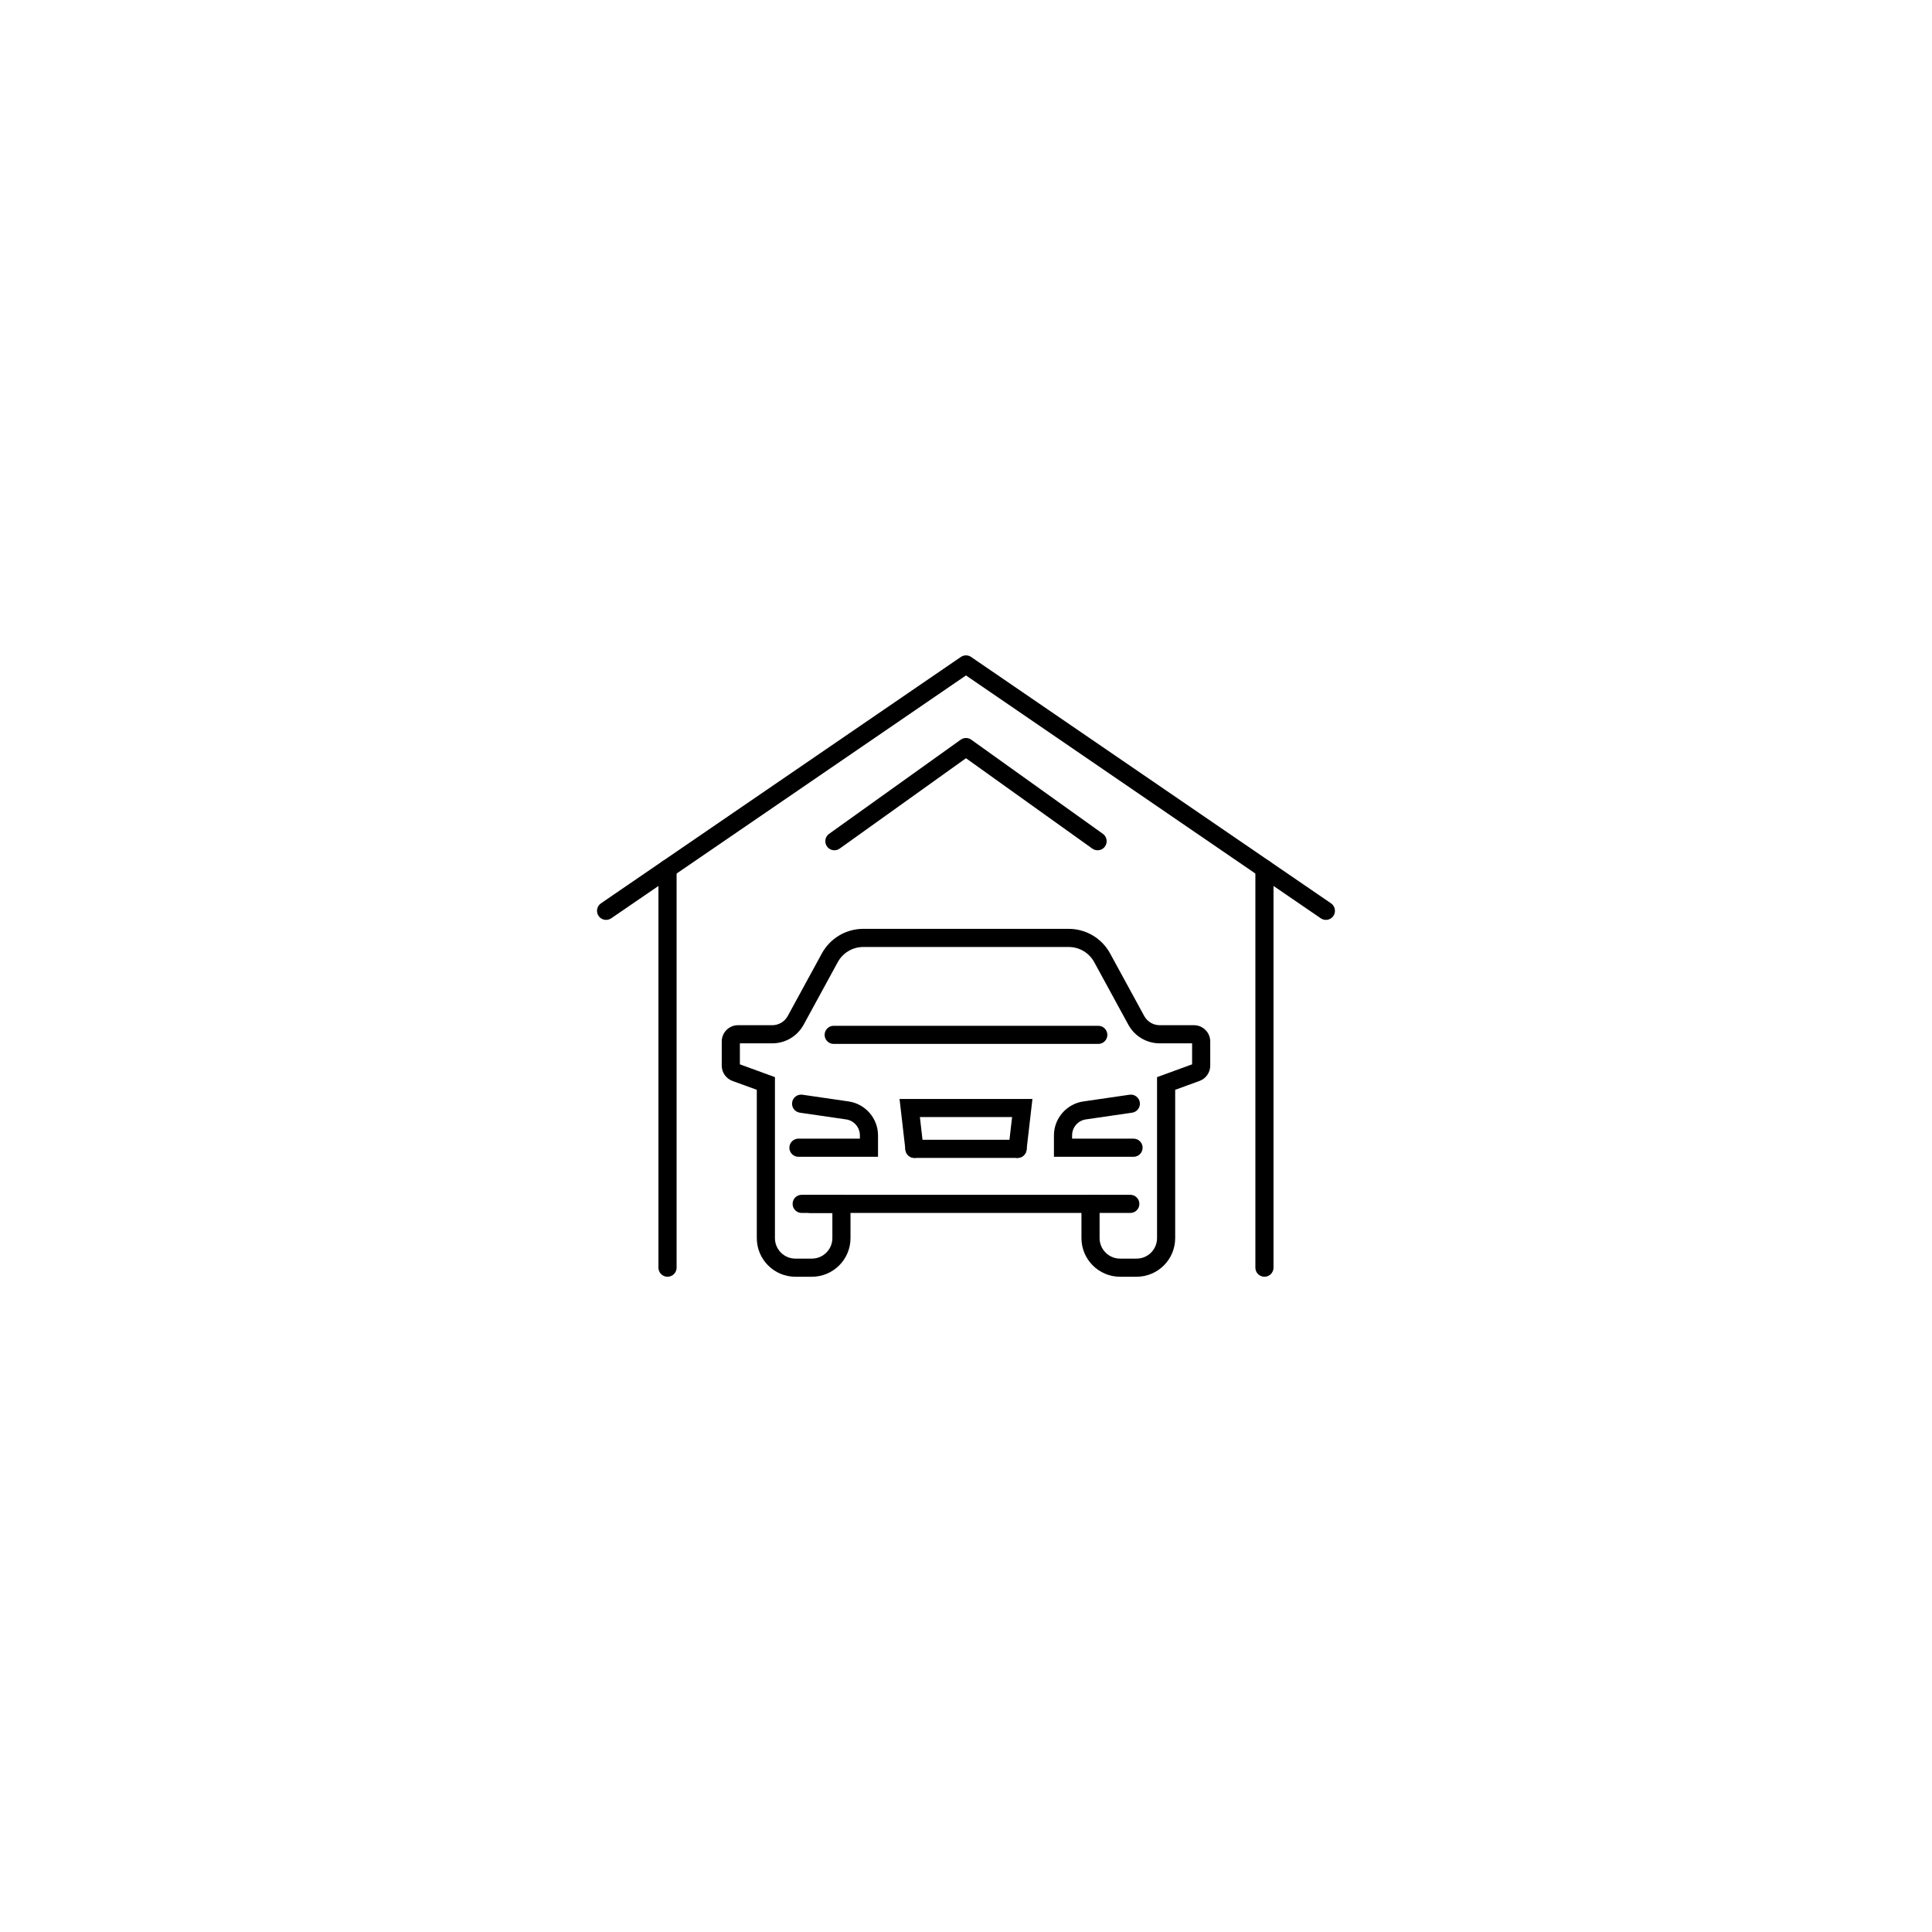 <svg xmlns="http://www.w3.org/2000/svg" xmlns:xlink="http://www.w3.org/1999/xlink" width="500" zoomAndPan="magnify" viewBox="0 0 375 375" height="500" preserveAspectRatio="xMidYMid meet" version="1.2"><defs><clipPath id="47ffb4e135"><path d="M 115.555 127.066 L 259.555 127.066 L 259.555 179 L 115.555 179 Z M 115.555 127.066 "/></clipPath><clipPath id="184c375093"><path d="M 127 166 L 132 166 L 132 247.816 L 127 247.816 Z M 127 166 "/></clipPath><clipPath id="b408fb9e60"><path d="M 243 166 L 248 166 L 248 247.816 L 243 247.816 Z M 243 166 "/></clipPath><clipPath id="ebb700358b"><path d="M 140 180 L 235 180 L 235 247.816 L 140 247.816 Z M 140 180 "/></clipPath></defs><g id="e964b9411c"><rect x="0" width="375" y="0" height="375" style="fill:#ffffff;fill-opacity:1;stroke:none;"/><rect x="0" width="375" y="0" height="375" style="fill:#ffffff;fill-opacity:1;stroke:none;"/><g clip-rule="nonzero" clip-path="url(#47ffb4e135)"><path style=" stroke:none;fill-rule:nonzero;fill:#000000;fill-opacity:1;" d="M 257.355 178.547 C 257.012 178.547 256.664 178.453 256.363 178.242 L 187.496 131.102 L 118.637 178.242 C 117.832 178.789 116.734 178.586 116.188 177.789 C 115.637 176.98 115.844 175.891 116.645 175.336 L 186.5 127.516 C 187.102 127.105 187.895 127.105 188.492 127.516 L 258.352 175.336 C 259.148 175.891 259.355 176.98 258.809 177.789 C 258.469 178.285 257.914 178.547 257.355 178.547 "/></g><g clip-rule="nonzero" clip-path="url(#184c375093)"><path style=" stroke:none;fill-rule:nonzero;fill:#000000;fill-opacity:1;" d="M 129.562 247.816 C 128.59 247.816 127.801 247.027 127.801 246.062 L 127.801 168.629 C 127.801 167.656 128.59 166.867 129.562 166.867 C 130.539 166.867 131.328 167.656 131.328 168.629 L 131.328 246.062 C 131.328 247.027 130.539 247.816 129.562 247.816 "/></g><g clip-rule="nonzero" clip-path="url(#b408fb9e60)"><path style=" stroke:none;fill-rule:nonzero;fill:#000000;fill-opacity:1;" d="M 245.43 247.816 C 244.457 247.816 243.668 247.027 243.668 246.062 L 243.668 168.629 C 243.668 167.656 244.457 166.867 245.43 166.867 C 246.398 166.867 247.188 167.656 247.188 168.629 L 247.188 246.062 C 247.188 247.027 246.398 247.816 245.43 247.816 "/></g><path style=" stroke:none;fill-rule:nonzero;fill:#000000;fill-opacity:1;" d="M 213.039 165.035 C 212.688 165.035 212.328 164.93 212.016 164.711 L 187.496 147.172 L 162.98 164.711 C 162.191 165.277 161.09 165.094 160.523 164.305 C 159.957 163.516 160.137 162.41 160.926 161.848 L 186.473 143.574 C 187.09 143.137 187.906 143.137 188.52 143.574 L 214.07 161.848 C 214.859 162.41 215.039 163.516 214.473 164.305 C 214.133 164.785 213.59 165.035 213.039 165.035 "/><path style=" stroke:none;fill-rule:nonzero;fill:#000000;fill-opacity:1;" d="M 170.422 224.531 L 154.973 224.531 C 154 224.531 153.215 223.742 153.215 222.773 C 153.215 221.801 154 221.012 154.973 221.012 L 166.902 221.012 L 166.902 220.363 C 166.902 218.824 165.754 217.496 164.234 217.277 L 155.242 215.969 C 154.277 215.828 153.613 214.934 153.754 213.973 C 153.891 213.008 154.793 212.348 155.75 212.484 L 164.742 213.793 C 167.98 214.27 170.422 217.09 170.422 220.363 L 170.422 224.531 "/><g clip-rule="nonzero" clip-path="url(#ebb700358b)"><path style=" stroke:none;fill-rule:nonzero;fill:#000000;fill-opacity:1;" d="M 161.562 231.91 L 213.43 231.91 L 213.43 240.324 C 213.43 242.512 215.215 244.297 217.41 244.297 L 220.609 244.297 C 222.805 244.297 224.582 242.512 224.582 240.324 L 224.582 209.07 L 231.387 206.586 L 231.387 202.512 L 225.102 202.512 C 222.562 202.512 220.23 201.133 219.012 198.898 L 212.387 186.75 C 211.395 184.938 209.496 183.809 207.434 183.809 L 167.562 183.809 C 165.496 183.809 163.602 184.938 162.609 186.75 L 155.984 198.898 C 154.766 201.133 152.434 202.512 149.891 202.512 L 143.609 202.512 L 143.609 206.586 L 150.414 209.07 L 150.414 240.324 C 150.414 242.512 152.191 244.297 154.387 244.297 L 157.586 244.297 C 159.777 244.297 161.562 242.512 161.562 240.324 Z M 220.609 247.816 L 217.41 247.816 C 213.273 247.816 209.91 244.453 209.91 240.324 L 209.91 235.434 L 165.082 235.434 L 165.082 240.324 C 165.082 244.453 161.719 247.816 157.586 247.816 L 154.387 247.816 C 150.25 247.816 146.895 244.453 146.895 240.324 L 146.895 211.531 L 142.16 209.809 C 140.922 209.352 140.09 208.164 140.09 206.844 L 140.09 202.148 C 140.09 200.41 141.504 198.992 143.246 198.992 L 149.891 198.992 C 151.145 198.992 152.293 198.312 152.895 197.215 L 159.52 185.066 C 161.129 182.117 164.203 180.289 167.562 180.289 L 207.434 180.289 C 210.789 180.289 213.867 182.117 215.473 185.066 L 222.098 197.215 C 222.703 198.312 223.852 198.992 225.102 198.992 L 231.75 198.992 C 233.492 198.992 234.906 200.41 234.906 202.148 L 234.906 206.844 C 234.906 208.164 234.074 209.355 232.832 209.809 L 228.102 211.531 L 228.102 240.324 C 228.102 244.453 224.746 247.816 220.609 247.816 "/></g><path style=" stroke:none;fill-rule:nonzero;fill:#000000;fill-opacity:1;" d="M 213.18 202.625 L 161.816 202.625 C 160.848 202.625 160.059 201.836 160.059 200.867 C 160.059 199.895 160.848 199.105 161.816 199.105 L 213.18 199.105 C 214.148 199.105 214.938 199.895 214.938 200.867 C 214.938 201.836 214.148 202.625 213.18 202.625 "/><path style=" stroke:none;fill-rule:nonzero;fill:#000000;fill-opacity:1;" d="M 220.023 224.531 L 204.57 224.531 L 204.57 220.363 C 204.57 217.09 207.016 214.27 210.254 213.793 L 219.246 212.484 C 220.203 212.348 221.102 213.008 221.242 213.973 C 221.383 214.934 220.715 215.828 219.754 215.969 L 210.762 217.277 C 209.242 217.496 208.094 218.824 208.094 220.363 L 208.094 221.012 L 220.023 221.012 C 220.996 221.012 221.781 221.801 221.781 222.773 C 221.781 223.742 220.996 224.531 220.023 224.531 "/><path style=" stroke:none;fill-rule:nonzero;fill:#000000;fill-opacity:1;" d="M 197.5 224.75 L 177.492 224.75 C 176.52 224.75 175.73 223.961 175.73 222.992 C 175.73 222.02 176.52 221.23 177.492 221.23 L 197.5 221.23 C 198.477 221.23 199.266 222.02 199.266 222.992 C 199.266 223.961 198.477 224.75 197.5 224.75 "/><path style=" stroke:none;fill-rule:nonzero;fill:#000000;fill-opacity:1;" d="M 197.508 224.75 C 197.441 224.75 197.375 224.75 197.301 224.738 C 196.34 224.625 195.645 223.754 195.758 222.789 L 196.445 216.824 L 178.551 216.824 L 179.238 222.789 C 179.352 223.754 178.656 224.625 177.695 224.738 C 176.73 224.855 175.855 224.16 175.742 223.191 L 174.602 213.305 L 200.395 213.305 L 199.254 223.191 C 199.152 224.09 198.387 224.75 197.508 224.75 "/><path style=" stroke:none;fill-rule:nonzero;fill:#000000;fill-opacity:1;" d="M 163.32 235.434 L 157.324 235.434 C 156.355 235.434 155.566 234.645 155.566 233.672 C 155.566 232.699 156.355 231.91 157.324 231.91 L 163.32 231.91 C 164.293 231.91 165.082 232.699 165.082 233.672 C 165.082 234.645 164.293 235.434 163.32 235.434 "/><path style=" stroke:none;fill-rule:nonzero;fill:#000000;fill-opacity:1;" d="M 219.395 235.434 L 211.676 235.434 C 210.699 235.434 209.91 234.645 209.91 233.672 C 209.91 232.699 210.699 231.91 211.676 231.91 L 219.395 231.91 C 220.371 231.91 221.152 232.699 221.152 233.672 C 221.152 234.645 220.371 235.434 219.395 235.434 "/><path style=" stroke:none;fill-rule:nonzero;fill:#000000;fill-opacity:1;" d="M 163.32 235.434 L 155.598 235.434 C 154.625 235.434 153.844 234.645 153.844 233.672 C 153.844 232.699 154.625 231.91 155.598 231.91 L 163.32 231.91 C 164.293 231.91 165.082 232.699 165.082 233.672 C 165.082 234.645 164.293 235.434 163.32 235.434 "/></g></svg>